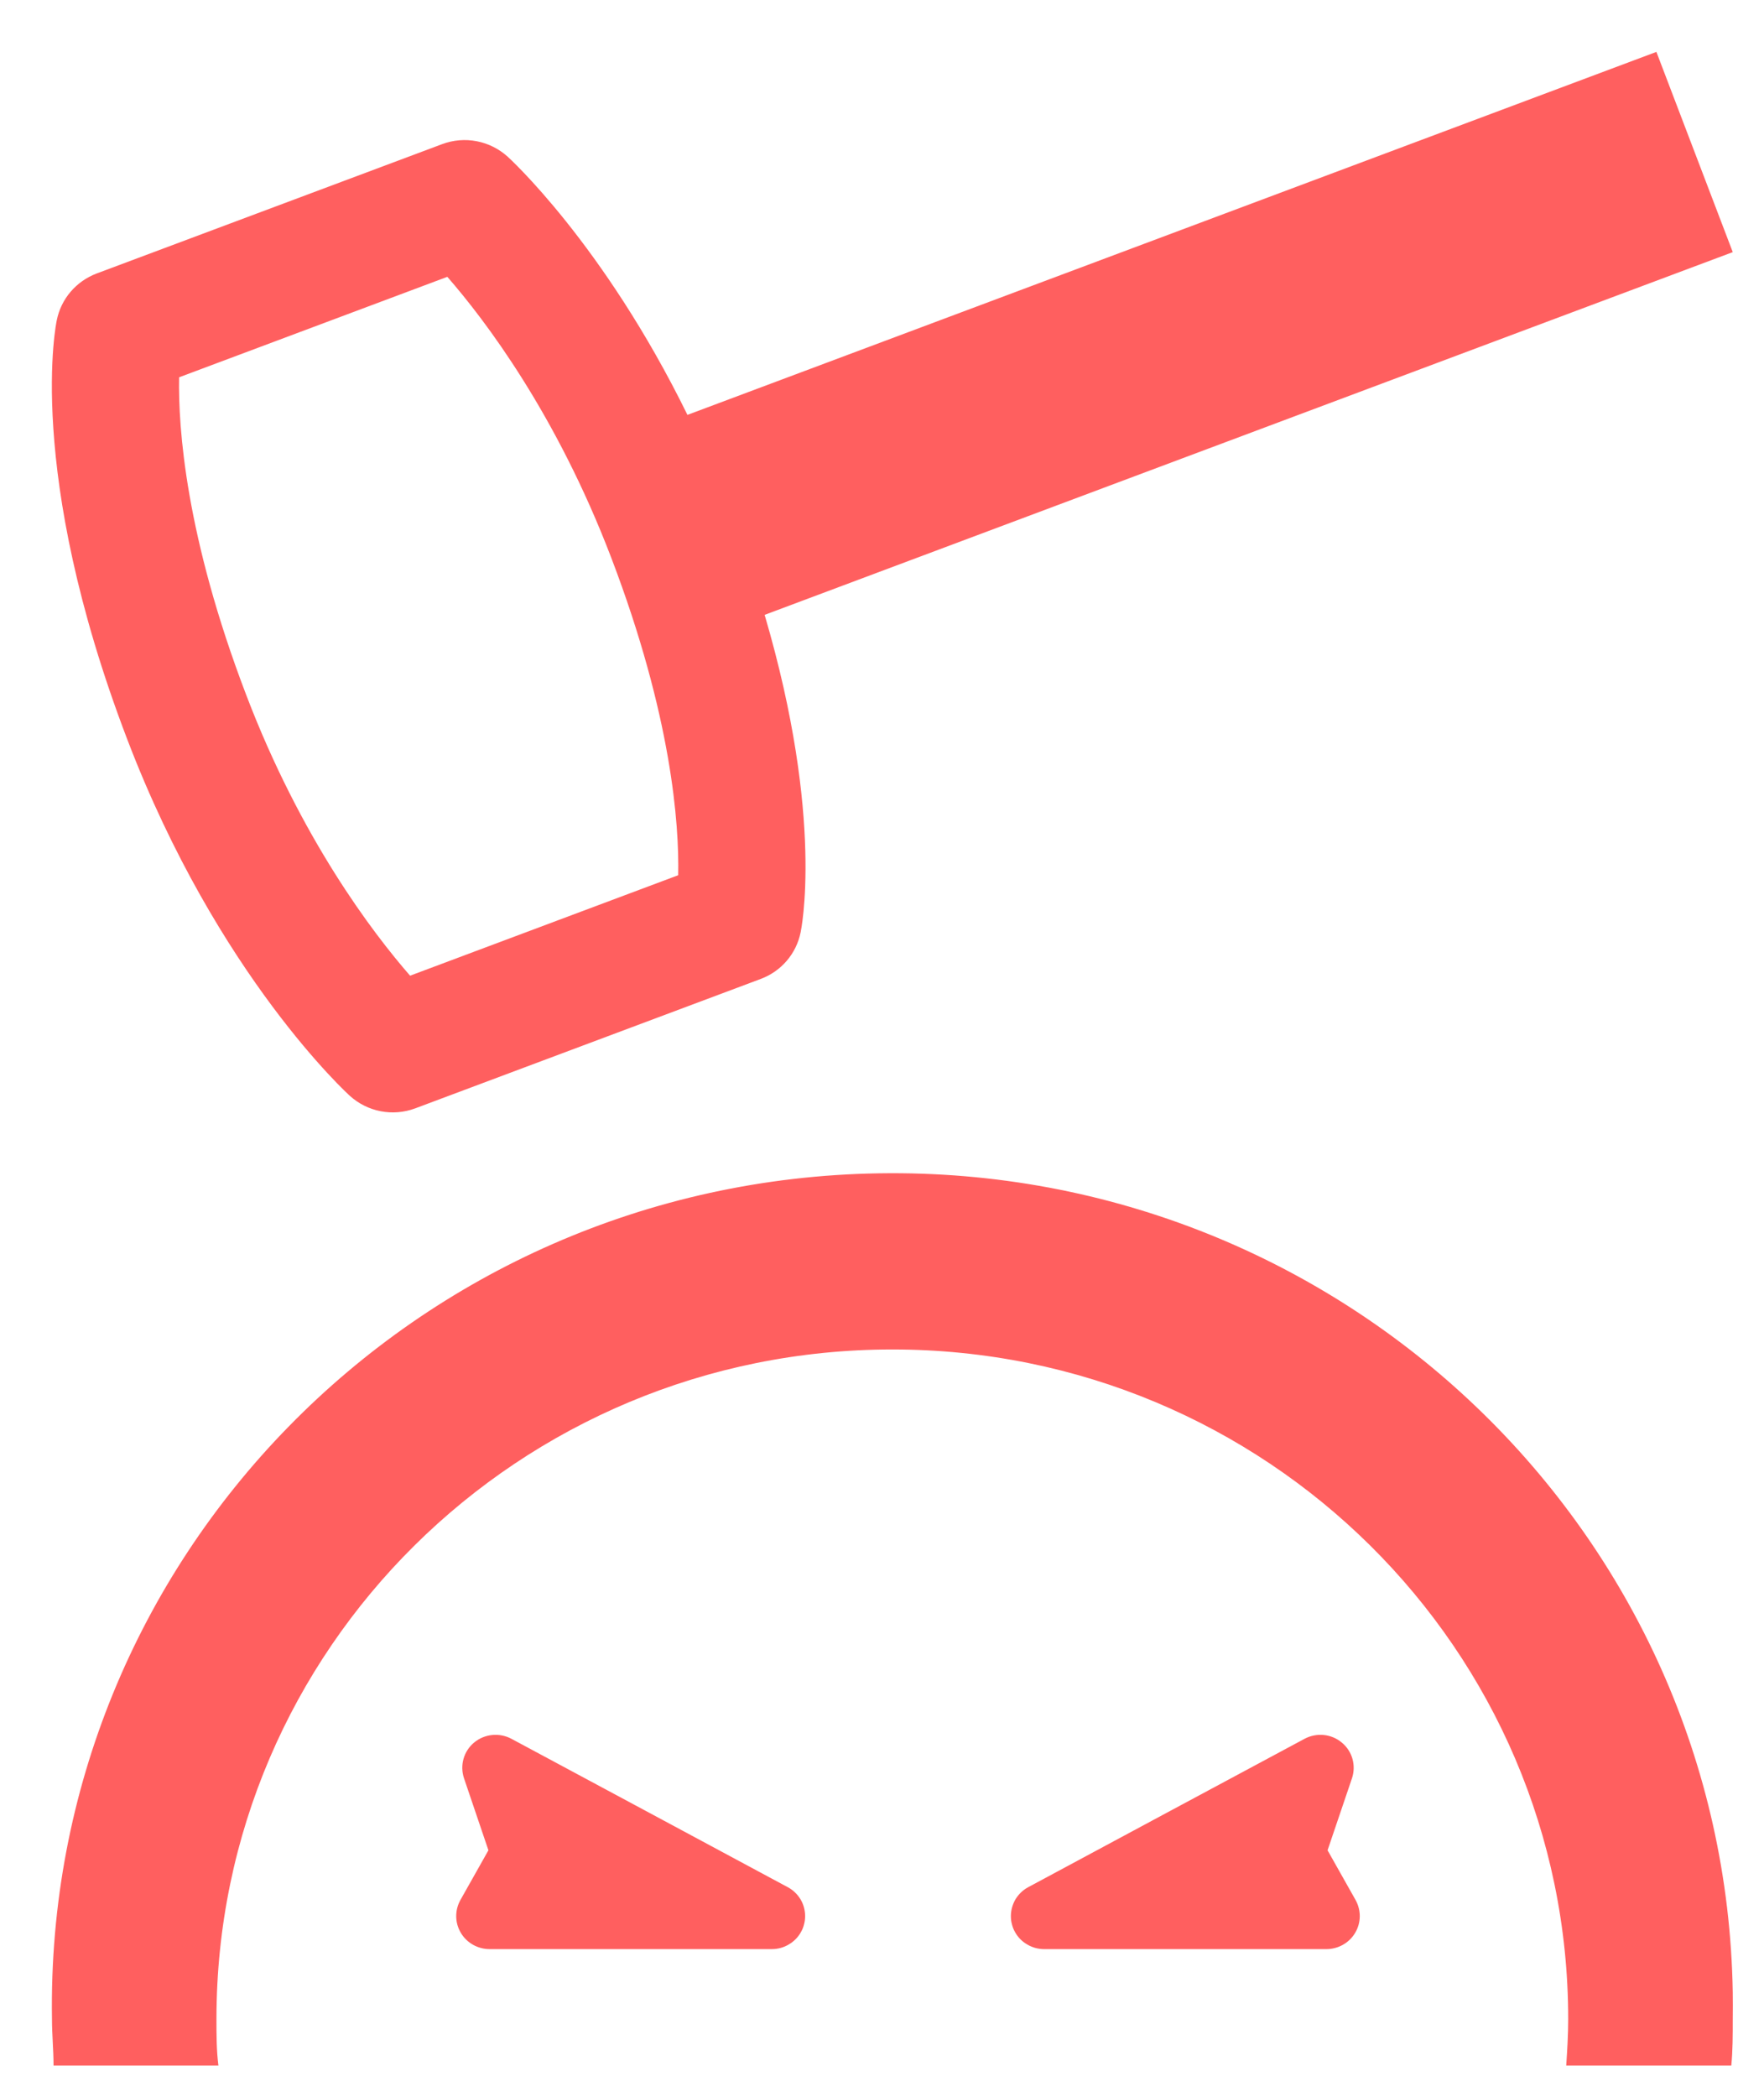 <svg width="170" height="202" xmlns="http://www.w3.org/2000/svg" xmlns:xlink="http://www.w3.org/1999/xlink" xml:space="preserve" overflow="hidden"><defs><clipPath id="clip0"><rect x="2039" y="1388" width="170" height="202"/></clipPath></defs><g clip-path="url(#clip0)" transform="translate(-2039 -1388)"><path d="M2044.16 1587C2044.16 1585.51 2044.01 1584.01 2044.01 1582.52 2043.3 1538.22 2078.99 1501.74 2123.72 1501.04 2168.44 1500.33 2205.28 1535.67 2205.99 1579.97 2206 1580.82 2206 1581.67 2205.99 1582.52 2205.99 1584.03 2205.99 1585.53 2205.85 1587L2189.94 1587C2190.04 1585.51 2190.13 1584.03 2190.13 1582.52 2190.13 1546.89 2160.97 1518.01 2125 1518.01 2089.02 1518.01 2059.86 1546.89 2059.86 1582.51L2059.86 1582.52C2059.86 1584.03 2059.86 1585.53 2060.05 1587L2044.16 1587ZM2088.29 1555.52C2088.29 1555.52 2114.91 1569.8 2114.91 1569.81 2115.44 1570.09 2115.85 1570.5 2116.14 1570.97 2116.43 1571.45 2116.59 1572.01 2116.59 1572.6 2116.59 1572.86 2116.56 1573.13 2116.49 1573.38 2116.43 1573.64 2116.33 1573.89 2116.2 1574.12 2115.92 1574.64 2115.5 1575.05 2115.02 1575.33 2114.54 1575.62 2113.98 1575.78 2113.38 1575.78L2086.18 1575.78C2085.04 1575.78 2083.98 1575.18 2083.41 1574.21 2082.83 1573.24 2082.82 1572.04 2083.37 1571.05L2086.07 1566.26 2083.72 1559.33C2083.3 1558.09 2083.68 1556.72 2084.69 1555.88 2085.7 1555.04 2087.13 1554.9 2088.29 1555.52ZM2136.42 1572.6C2136.42 1572.01 2136.59 1571.45 2136.87 1570.97 2137.16 1570.5 2137.57 1570.09 2138.1 1569.81 2138.1 1569.8 2164.72 1555.52 2164.72 1555.52 2165.88 1554.9 2167.31 1555.04 2168.31 1555.88 2169.33 1556.72 2169.71 1558.09 2169.29 1559.33L2166.94 1566.26 2169.64 1571.05C2170.19 1572.04 2170.18 1573.24 2169.6 1574.21 2169.03 1575.18 2167.97 1575.78 2166.83 1575.78L2139.63 1575.78C2139.03 1575.78 2138.47 1575.62 2137.99 1575.33 2137.5 1575.05 2137.09 1574.64 2136.81 1574.12 2136.68 1573.89 2136.58 1573.64 2136.52 1573.38 2136.45 1573.13 2136.42 1572.86 2136.42 1572.6ZM2112.69 1447.24C2118.51 1467.02 2116.16 1477.81 2116.16 1477.81 2115.75 1479.87 2114.3 1481.57 2112.32 1482.31L2079.02 1494.78C2076.85 1495.59 2074.41 1495.12 2072.7 1493.56 2072.7 1493.56 2059.99 1482.09 2051.26 1459.22 2041.33 1433.23 2044.47 1418.86 2044.47 1418.86 2044.88 1416.8 2046.33 1415.1 2048.31 1414.35L2081.6 1401.89C2083.78 1401.07 2086.22 1401.55 2087.93 1403.1 2087.93 1403.1 2097.13 1411.41 2105.25 1427.97L2198.63 1393 2205.99 1412.29 2112.68 1447.24ZM2104.36 1472.32C2104.46 1467.44 2103.74 1457.01 2097.91 1441.74 2092.62 1427.89 2085.74 1418.83 2082.11 1414.67L2056.26 1424.35C2056.17 1429.23 2056.89 1439.66 2062.72 1454.93 2068 1468.78 2074.89 1477.83 2078.52 1482L2104.36 1472.32Z" fill="#FF5F5F" fill-rule="evenodd" fill-opacity="1"/></g></svg>